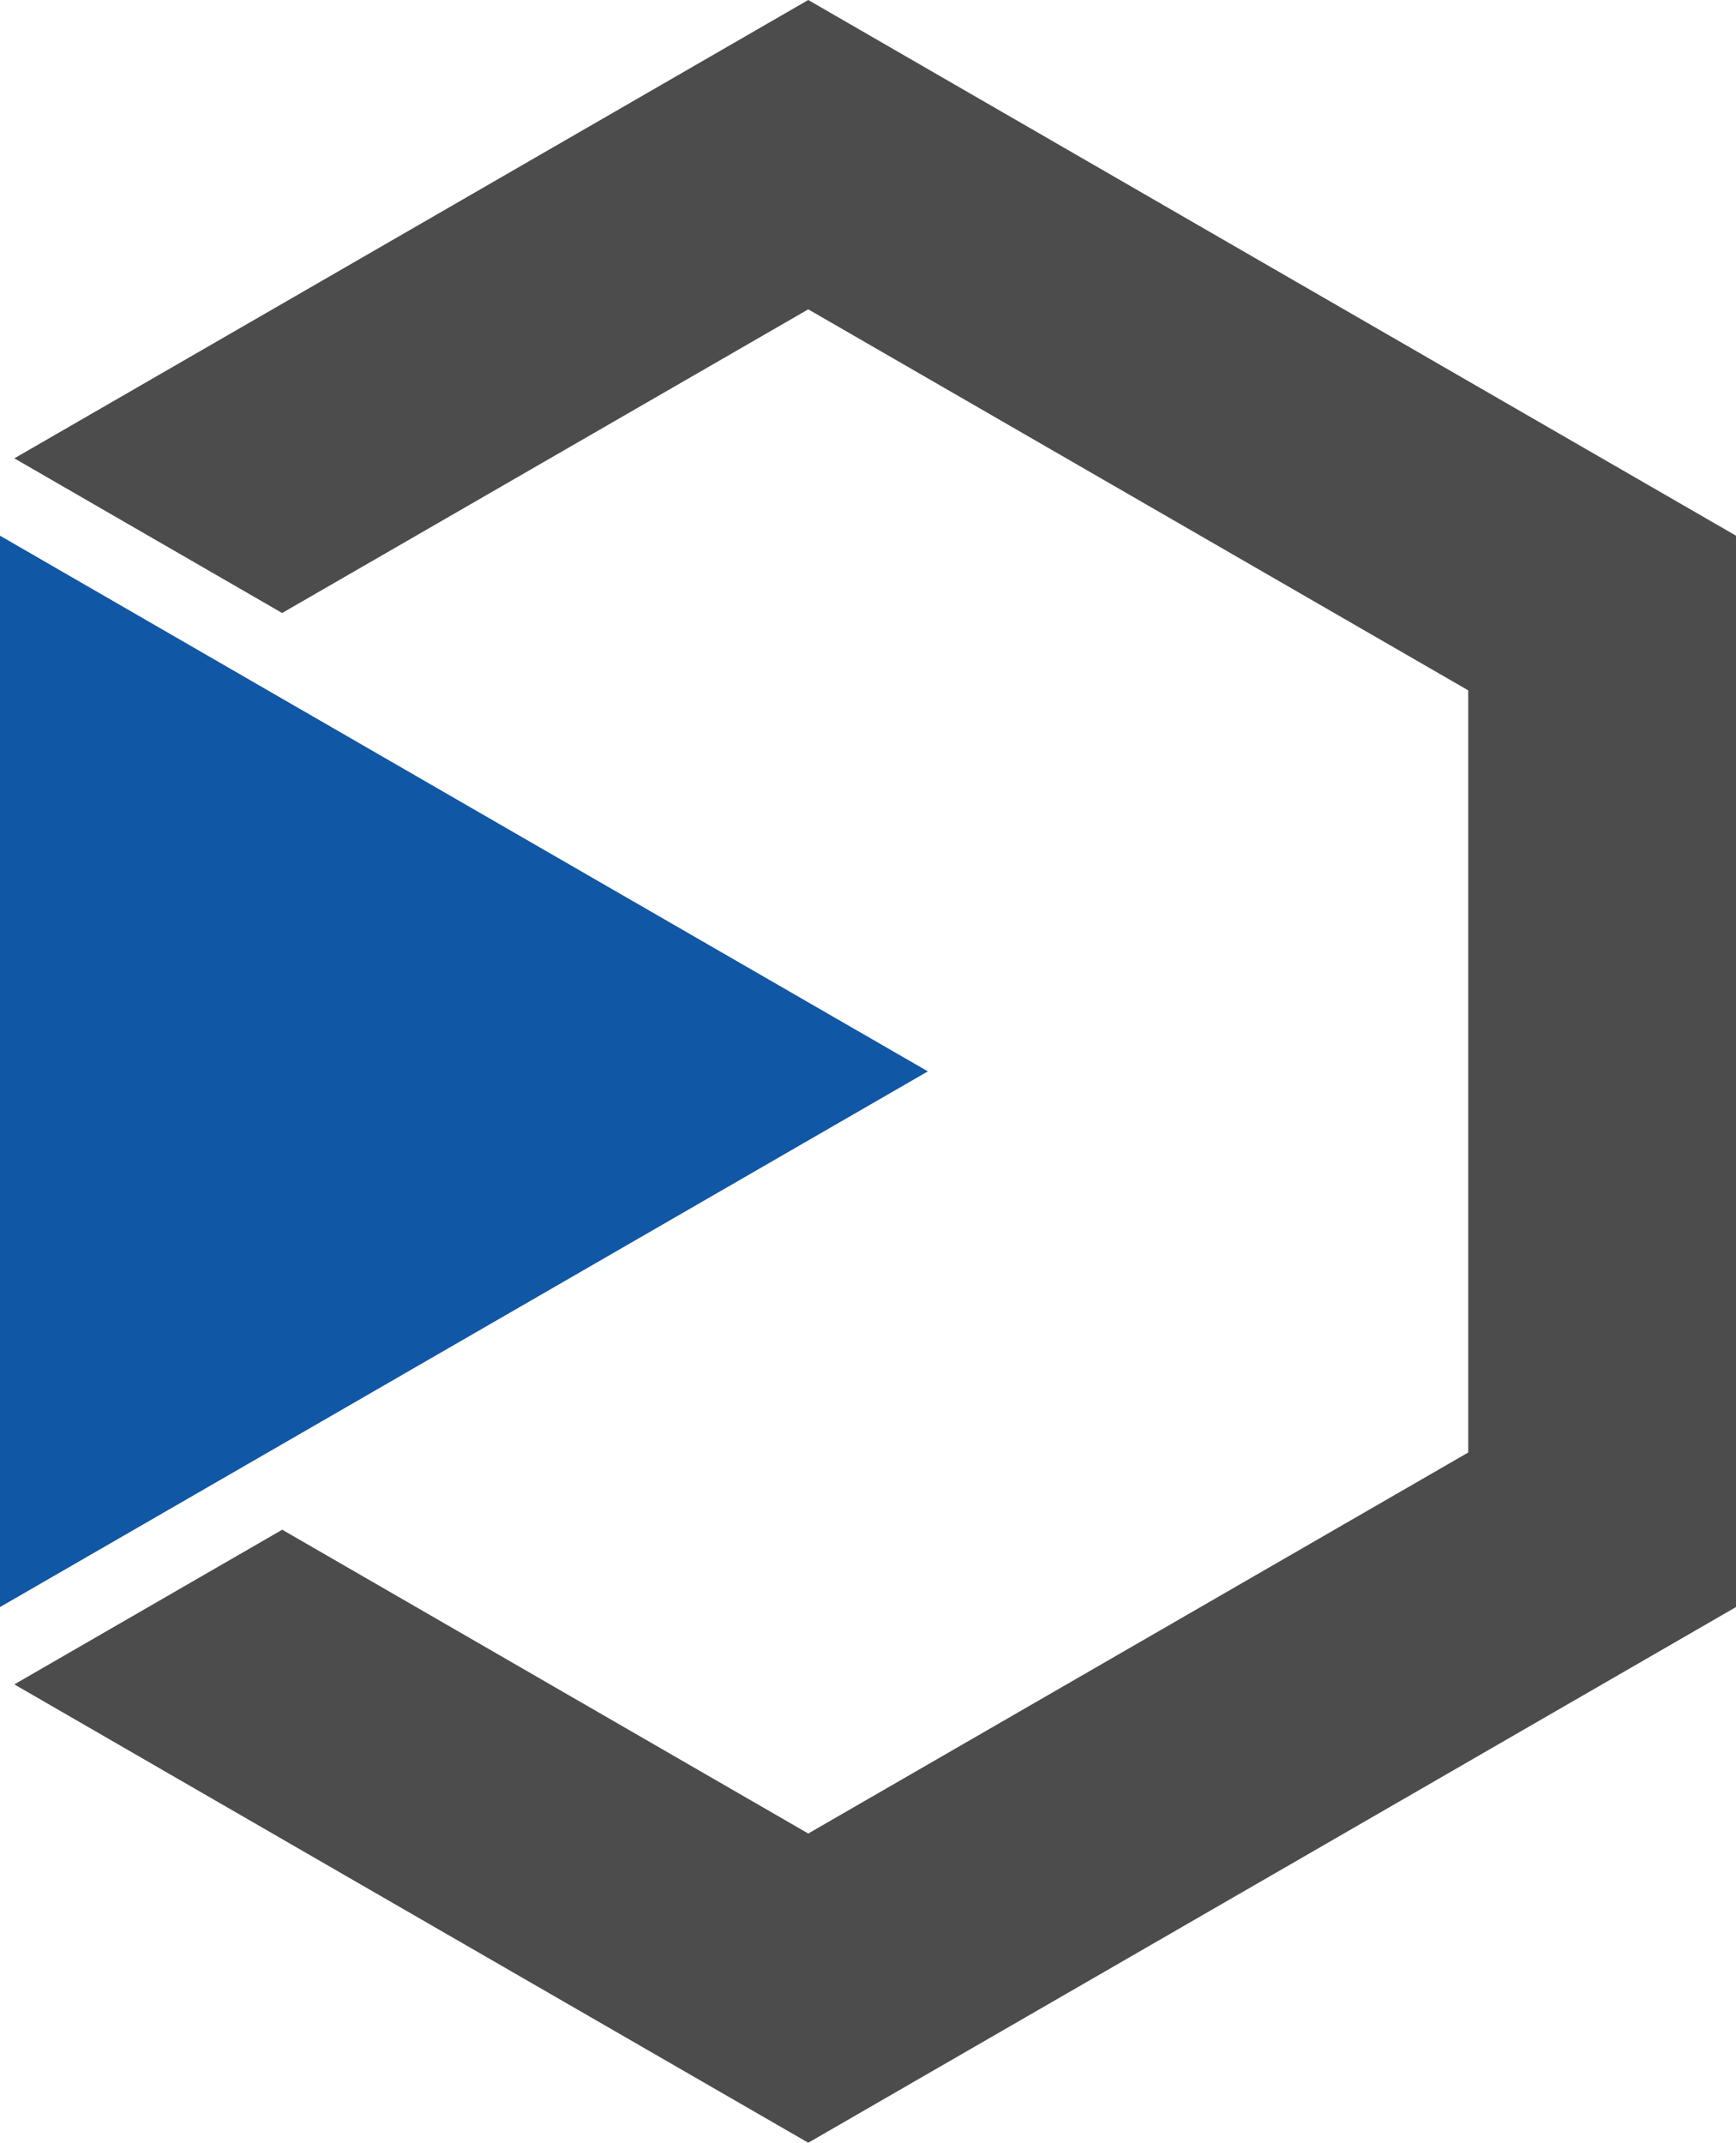 <svg id="Layer_1" data-name="Layer 1" xmlns="http://www.w3.org/2000/svg" viewBox="0 0 144.12 177.88"><defs><style>.cls-1{fill:#4d4c4d;}.cls-1,.cls-2{fill-rule:evenodd;}.cls-2{fill:#1057a5;}</style></defs><polygon class="cls-1" points="67.1 177.88 105.61 155.65 144.12 133.41 144.12 88.94 144.12 44.47 105.61 22.24 67.1 0 28.58 22.24 1.19 38.05 23.2 50.76 23.42 50.89 67.1 25.68 121.89 57.31 121.89 120.58 67.1 152.21 23.43 126.99 1.19 139.83 28.58 155.65 67.1 177.88"/><polygon class="cls-2" points="22.23 57.31 44.47 70.15 77.03 88.94 44.47 107.74 22.23 120.58 0 133.41 0 44.47 22.23 57.31"/></svg>